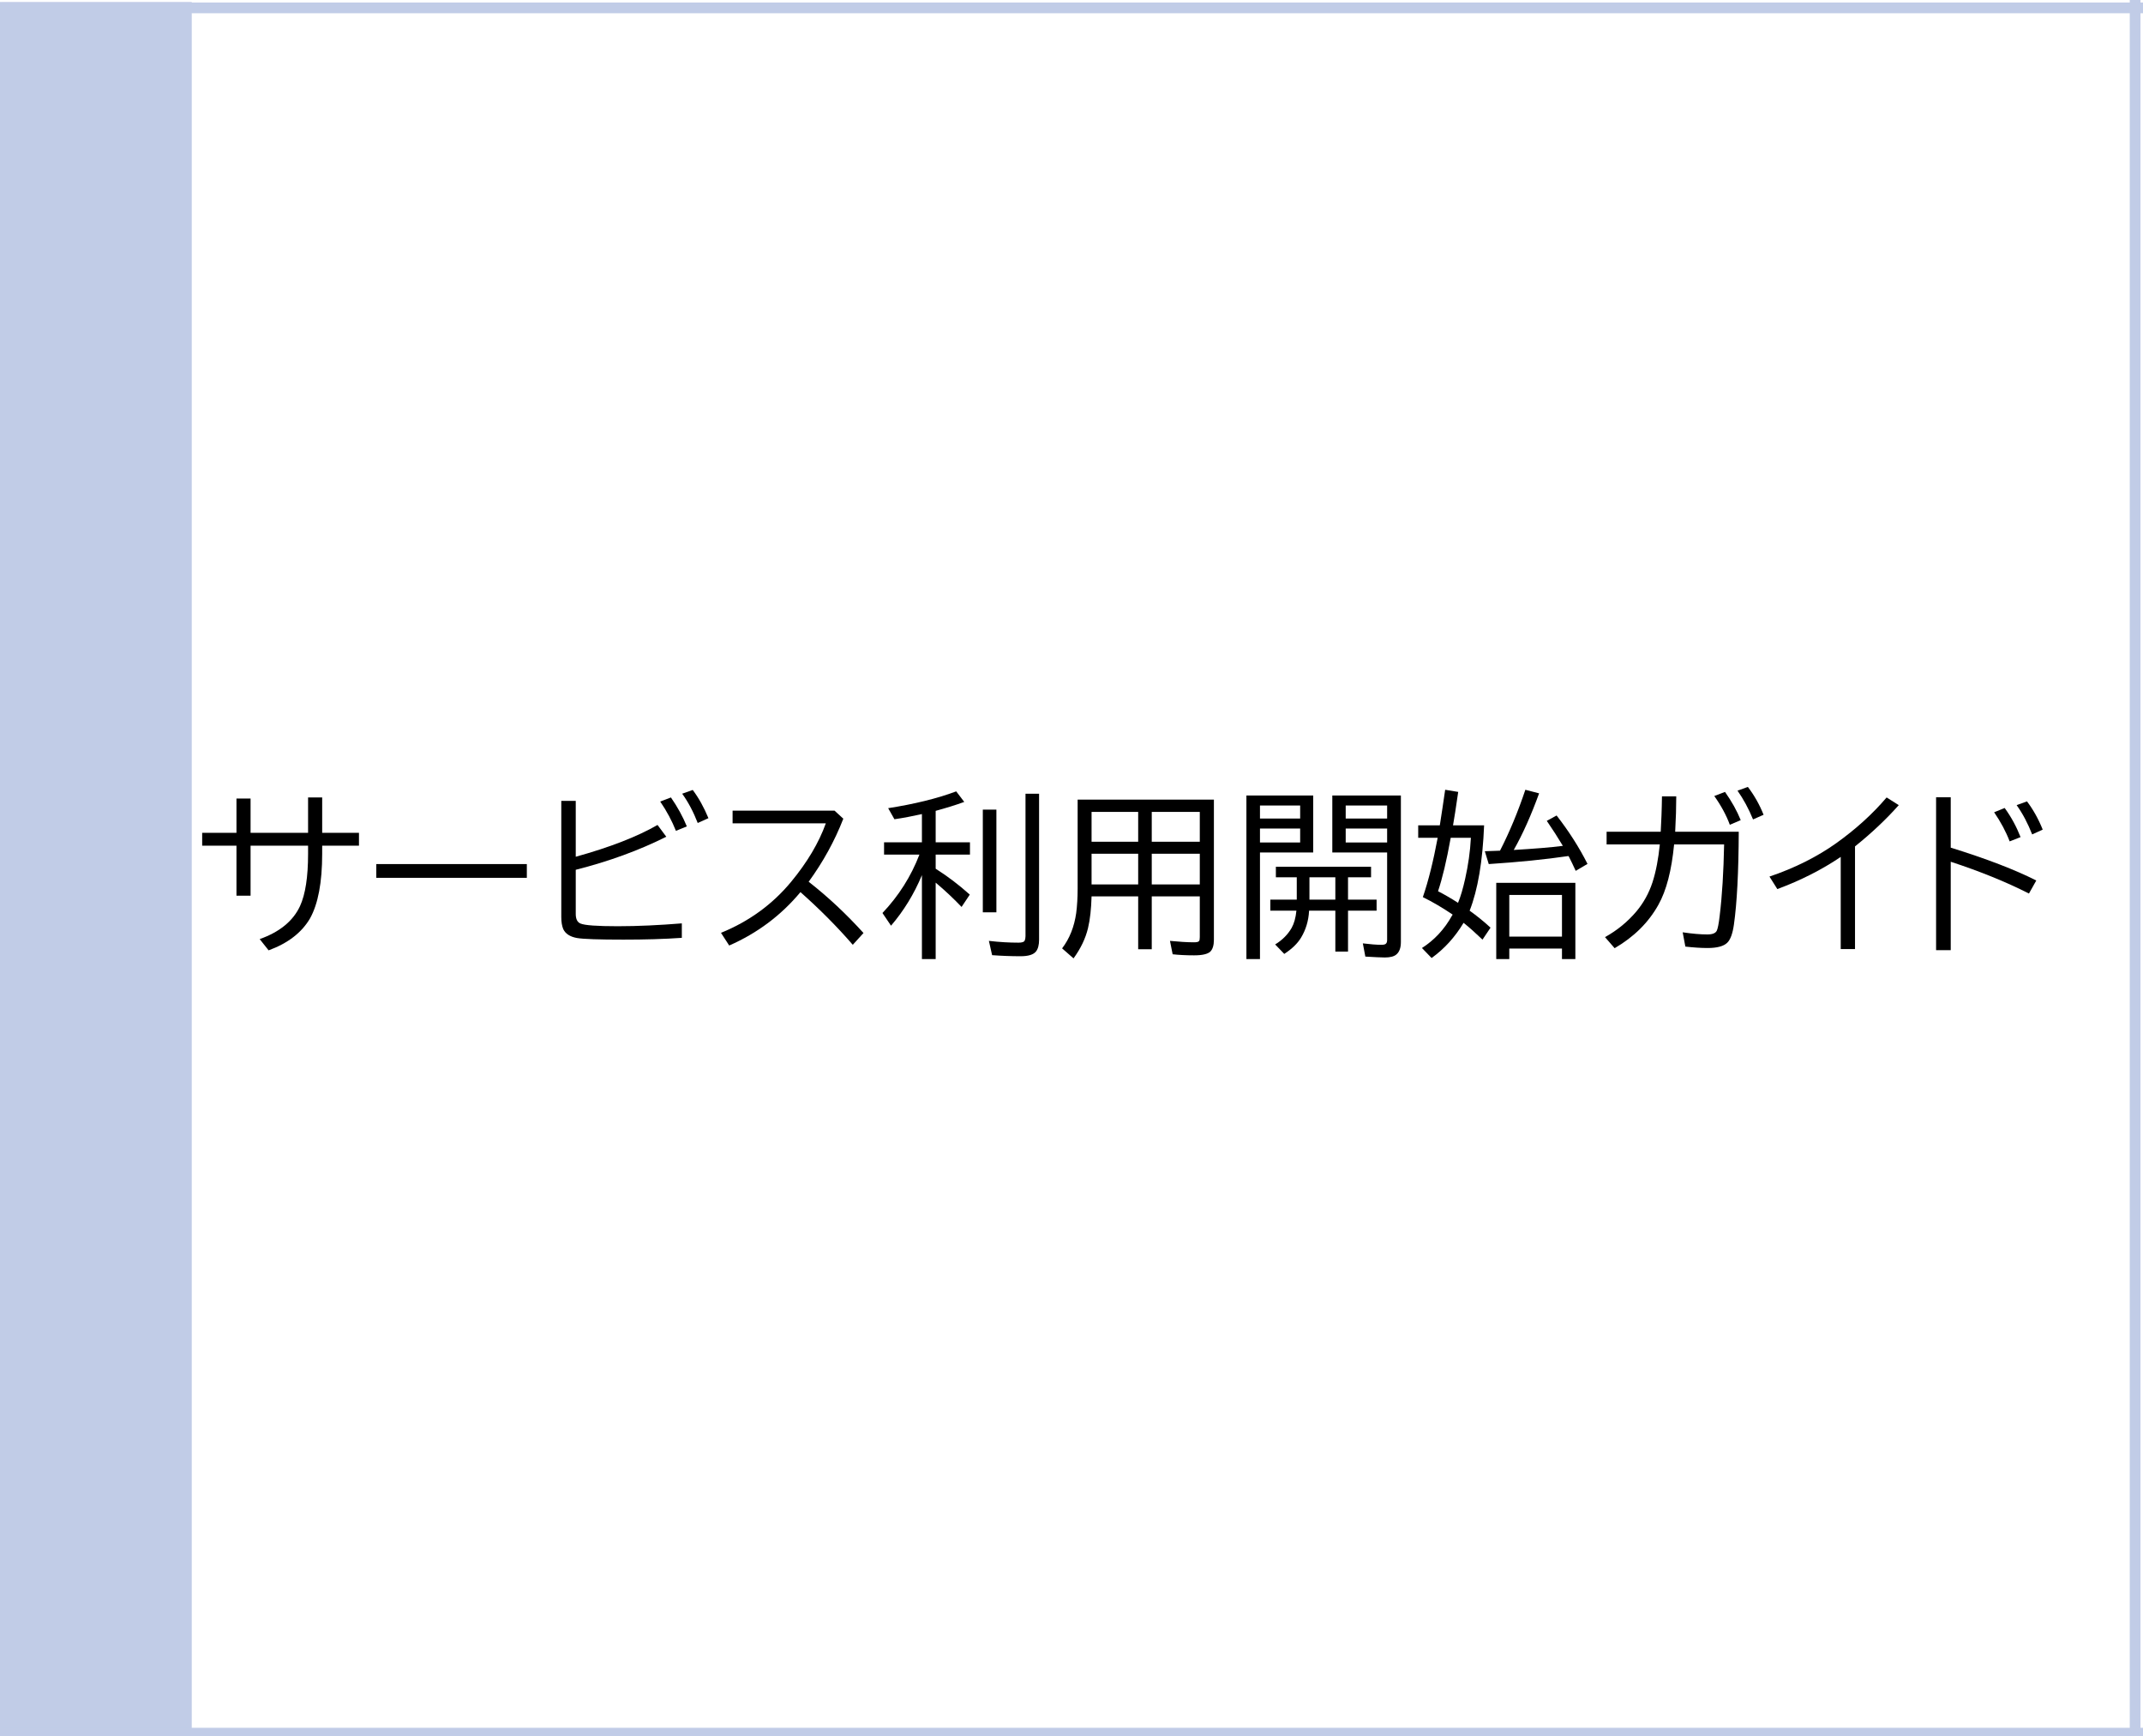 <?xml version="1.0" encoding="UTF-8" standalone="no"?>
<!DOCTYPE svg PUBLIC "-//W3C//DTD SVG 1.1//EN" "http://www.w3.org/Graphics/SVG/1.1/DTD/svg11.dtd">
<svg width="100%" height="100%" viewBox="0 0 200 162" version="1.1" xmlns="http://www.w3.org/2000/svg" xmlns:xlink="http://www.w3.org/1999/xlink" xml:space="preserve" xmlns:serif="http://www.serif.com/" style="fill-rule:evenodd;clip-rule:evenodd;stroke-linejoin:round;stroke-miterlimit:2;">
    <g transform="matrix(2.64,3.24038e-16,2.30923e-16,-1.877,-1874.06,1069.86)">
        <rect x="709.832" y="483.592" width="6.818" height="86.293" style="fill:rgb(193,204,231);"/>
    </g>
    <g transform="matrix(3.00912e-17,0.147,2.318,9.29539e-17,-1120.81,56.889)">
        <rect x="709.832" y="483.592" width="6.818" height="86.293" style="fill:rgb(193,204,231);"/>
    </g>
    <g transform="matrix(-0.147,1.05384e-17,-5.96745e-16,1.877,304.111,-907.859)">
        <rect x="709.832" y="483.592" width="6.818" height="86.293" style="fill:rgb(193,204,231);"/>
    </g>
    <g transform="matrix(3.00912e-17,0.147,2.318,9.29539e-17,-1120.81,-104.111)">
        <rect x="709.832" y="483.592" width="6.818" height="86.293" style="fill:rgb(193,204,231);"/>
    </g>
    <g transform="matrix(1,0,0,1,-32.179,-29.863)">
        <g transform="matrix(16.667,0,0,16.667,50.364,117.78)">
            <path d="M0.634,-0.81L0.713,-0.81L0.713,-0.612L0.919,-0.612L0.919,-0.54L0.713,-0.54L0.713,-0.495C0.713,-0.334 0.69,-0.214 0.645,-0.133C0.599,-0.054 0.522,0.006 0.413,0.046L0.363,-0.017C0.474,-0.056 0.55,-0.118 0.589,-0.202C0.619,-0.268 0.634,-0.365 0.634,-0.494L0.634,-0.54L0.312,-0.54L0.312,-0.26L0.233,-0.26L0.233,-0.54L0.041,-0.54L0.041,-0.612L0.233,-0.612L0.233,-0.804L0.312,-0.804L0.312,-0.612L0.634,-0.612L0.634,-0.81Z" style="fill-rule:nonzero;"/>
        </g>
        <g transform="matrix(16.667,0,0,16.667,66.363,117.78)">
            <rect x="0.056" y="-0.437" width="0.843" height="0.077" style="fill-rule:nonzero;"/>
        </g>
        <g transform="matrix(16.667,0,0,16.667,82.362,117.78)">
            <path d="M0.132,-0.791L0.213,-0.791L0.213,-0.478C0.404,-0.531 0.556,-0.59 0.671,-0.656L0.72,-0.59C0.568,-0.514 0.399,-0.452 0.213,-0.405L0.213,-0.158C0.213,-0.129 0.222,-0.111 0.24,-0.104C0.263,-0.094 0.333,-0.089 0.448,-0.089C0.563,-0.089 0.683,-0.095 0.807,-0.105L0.807,-0.024C0.708,-0.017 0.599,-0.014 0.48,-0.014C0.342,-0.014 0.256,-0.017 0.22,-0.023C0.181,-0.03 0.155,-0.047 0.143,-0.073C0.136,-0.09 0.132,-0.112 0.132,-0.14L0.132,-0.791ZM0.774,-0.623C0.752,-0.678 0.723,-0.733 0.686,-0.787L0.746,-0.81C0.782,-0.758 0.812,-0.704 0.835,-0.648L0.774,-0.623ZM0.896,-0.667C0.872,-0.729 0.843,-0.784 0.809,-0.831L0.868,-0.852C0.902,-0.807 0.931,-0.754 0.956,-0.694L0.896,-0.667Z" style="fill-rule:nonzero;"/>
        </g>
        <g transform="matrix(16.667,0,0,16.667,98.533,117.78)">
            <path d="M0.121,-0.736L0.692,-0.736L0.741,-0.691C0.692,-0.565 0.627,-0.448 0.547,-0.338C0.657,-0.252 0.759,-0.156 0.854,-0.051L0.794,0.015C0.705,-0.088 0.607,-0.186 0.501,-0.28C0.392,-0.149 0.259,-0.05 0.102,0.019L0.056,-0.052C0.213,-0.116 0.344,-0.211 0.449,-0.338C0.539,-0.447 0.604,-0.556 0.643,-0.665L0.121,-0.665L0.121,-0.736Z" style="fill-rule:nonzero;"/>
        </g>
        <g transform="matrix(16.667,0,0,16.667,114.036,117.78)">
            <path d="M0.251,-0.375C0.207,-0.269 0.149,-0.175 0.078,-0.092L0.03,-0.163C0.121,-0.259 0.19,-0.368 0.237,-0.49L0.039,-0.49L0.039,-0.559L0.251,-0.559L0.251,-0.717C0.197,-0.705 0.146,-0.695 0.097,-0.688L0.062,-0.75C0.209,-0.773 0.336,-0.804 0.443,-0.844L0.488,-0.785C0.439,-0.767 0.386,-0.751 0.328,-0.735L0.328,-0.559L0.52,-0.559L0.52,-0.49L0.328,-0.49L0.328,-0.411C0.396,-0.368 0.46,-0.319 0.519,-0.266L0.473,-0.197C0.431,-0.241 0.383,-0.287 0.328,-0.333L0.328,0.095L0.251,0.095L0.251,-0.375ZM0.592,-0.742L0.668,-0.742L0.668,-0.167L0.592,-0.167L0.592,-0.742ZM0.831,-0.831L0.907,-0.831L0.907,-0.013C0.907,0.016 0.901,0.038 0.89,0.052C0.876,0.07 0.847,0.079 0.803,0.079C0.751,0.079 0.698,0.077 0.644,0.073L0.626,-0.007C0.686,-0 0.741,0.003 0.792,0.003C0.812,0.003 0.824,-0.001 0.827,-0.01C0.829,-0.015 0.831,-0.023 0.831,-0.033L0.831,-0.831Z" style="fill-rule:nonzero;"/>
        </g>
        <g transform="matrix(16.667,0,0,16.667,130.702,117.78)">
            <path d="M0.886,-0.798L0.886,-0.013C0.886,0.018 0.879,0.04 0.866,0.053C0.851,0.067 0.821,0.074 0.775,0.074C0.731,0.074 0.691,0.072 0.655,0.068L0.64,-0.007C0.691,-0.002 0.736,0.001 0.775,0.001C0.789,0.001 0.798,-0.001 0.802,-0.005C0.806,-0.009 0.807,-0.017 0.807,-0.028L0.807,-0.256L0.538,-0.256L0.538,0.04L0.462,0.04L0.462,-0.256L0.201,-0.256C0.199,-0.187 0.193,-0.128 0.181,-0.078C0.167,-0.02 0.14,0.036 0.1,0.091L0.036,0.035C0.078,-0.02 0.104,-0.086 0.115,-0.163C0.12,-0.202 0.123,-0.248 0.123,-0.301L0.123,-0.798L0.886,-0.798ZM0.201,-0.729L0.201,-0.562L0.462,-0.562L0.462,-0.729L0.201,-0.729ZM0.201,-0.495L0.201,-0.323L0.462,-0.323L0.462,-0.495L0.201,-0.495ZM0.807,-0.323L0.807,-0.495L0.538,-0.495L0.538,-0.323L0.807,-0.323ZM0.807,-0.562L0.807,-0.729L0.538,-0.729L0.538,-0.562L0.807,-0.562Z" style="fill-rule:nonzero;"/>
        </g>
        <g transform="matrix(16.667,0,0,16.667,147.369,117.78)">
            <path d="M0.442,-0.821L0.442,-0.502L0.144,-0.502L0.144,0.095L0.068,0.095L0.068,-0.821L0.442,-0.821ZM0.144,-0.765L0.144,-0.692L0.369,-0.692L0.369,-0.765L0.144,-0.765ZM0.144,-0.636L0.144,-0.558L0.369,-0.558L0.369,-0.636L0.144,-0.636ZM0.933,-0.821L0.933,-0C0.933,0.031 0.925,0.054 0.909,0.068C0.896,0.08 0.874,0.086 0.843,0.086C0.822,0.086 0.786,0.084 0.734,0.081L0.72,0.007C0.761,0.012 0.796,0.015 0.824,0.015C0.837,0.015 0.846,0.013 0.85,0.008C0.854,0.004 0.856,-0.003 0.856,-0.013L0.856,-0.502L0.549,-0.502L0.549,-0.821L0.933,-0.821ZM0.624,-0.765L0.624,-0.692L0.856,-0.692L0.856,-0.765L0.624,-0.765ZM0.624,-0.636L0.624,-0.558L0.856,-0.558L0.856,-0.636L0.624,-0.636ZM0.637,-0.363L0.637,-0.238L0.797,-0.238L0.797,-0.176L0.637,-0.176L0.637,0.053L0.566,0.053L0.566,-0.176L0.419,-0.176C0.416,-0.118 0.4,-0.068 0.374,-0.025C0.354,0.008 0.323,0.038 0.28,0.066L0.229,0.013C0.27,-0.012 0.3,-0.043 0.321,-0.079C0.335,-0.104 0.344,-0.136 0.348,-0.176L0.202,-0.176L0.202,-0.238L0.35,-0.238L0.35,-0.363L0.233,-0.363L0.233,-0.422L0.766,-0.422L0.766,-0.363L0.637,-0.363ZM0.566,-0.238L0.566,-0.363L0.421,-0.363L0.421,-0.238L0.566,-0.238Z" style="fill-rule:nonzero;"/>
        </g>
        <g transform="matrix(16.667,0,0,16.667,164.036,117.78)">
            <path d="M0.223,-0.154C0.167,-0.192 0.111,-0.225 0.056,-0.252C0.088,-0.345 0.115,-0.456 0.139,-0.584L0.03,-0.584L0.03,-0.654L0.151,-0.654C0.161,-0.717 0.171,-0.784 0.181,-0.853L0.254,-0.841C0.241,-0.753 0.232,-0.691 0.225,-0.654L0.399,-0.654C0.391,-0.453 0.364,-0.293 0.318,-0.176C0.357,-0.148 0.396,-0.117 0.435,-0.081L0.39,-0.014C0.351,-0.051 0.316,-0.083 0.284,-0.108C0.236,-0.028 0.177,0.037 0.105,0.089L0.051,0.033C0.12,-0.011 0.177,-0.072 0.219,-0.148L0.223,-0.154ZM0.253,-0.22C0.268,-0.256 0.281,-0.301 0.293,-0.355C0.31,-0.431 0.321,-0.507 0.325,-0.584L0.212,-0.584C0.189,-0.456 0.165,-0.356 0.141,-0.285C0.178,-0.266 0.216,-0.244 0.253,-0.22ZM0.488,-0.512C0.542,-0.617 0.589,-0.731 0.63,-0.853L0.707,-0.833C0.663,-0.712 0.616,-0.606 0.565,-0.516C0.68,-0.523 0.772,-0.53 0.84,-0.539C0.813,-0.584 0.783,-0.631 0.75,-0.679L0.805,-0.709C0.872,-0.623 0.93,-0.533 0.978,-0.438L0.912,-0.399C0.898,-0.429 0.886,-0.455 0.874,-0.478L0.871,-0.482C0.742,-0.463 0.593,-0.448 0.425,-0.437L0.403,-0.509C0.451,-0.51 0.479,-0.512 0.488,-0.512ZM0.91,-0.332L0.91,0.095L0.835,0.095L0.835,0.036L0.54,0.036L0.54,0.095L0.467,0.095L0.467,-0.332L0.91,-0.332ZM0.54,-0.264L0.54,-0.031L0.835,-0.031L0.835,-0.264L0.54,-0.264Z" style="fill-rule:nonzero;"/>
        </g>
        <g transform="matrix(16.667,0,0,16.667,180.702,117.78)">
            <path d="M0.085,-0.618L0.388,-0.618C0.391,-0.671 0.394,-0.737 0.395,-0.816L0.475,-0.816C0.475,-0.757 0.473,-0.691 0.469,-0.618L0.825,-0.618C0.824,-0.392 0.815,-0.219 0.798,-0.099C0.791,-0.049 0.779,-0.015 0.761,0.003C0.741,0.023 0.704,0.033 0.65,0.033C0.612,0.033 0.571,0.03 0.526,0.025L0.511,-0.055C0.564,-0.047 0.61,-0.043 0.649,-0.043C0.678,-0.043 0.695,-0.05 0.702,-0.064C0.707,-0.074 0.713,-0.102 0.718,-0.146C0.732,-0.26 0.74,-0.394 0.743,-0.547L0.463,-0.547C0.449,-0.402 0.42,-0.289 0.375,-0.209C0.32,-0.11 0.238,-0.029 0.13,0.034L0.076,-0.028C0.143,-0.065 0.202,-0.113 0.252,-0.172C0.292,-0.22 0.322,-0.274 0.342,-0.335C0.362,-0.397 0.375,-0.468 0.383,-0.547L0.085,-0.547L0.085,-0.618ZM0.775,-0.657C0.756,-0.709 0.727,-0.763 0.688,-0.818L0.748,-0.841C0.786,-0.787 0.815,-0.735 0.836,-0.683L0.775,-0.657ZM0.905,-0.687C0.88,-0.748 0.851,-0.801 0.818,-0.848L0.876,-0.869C0.911,-0.823 0.941,-0.771 0.964,-0.713L0.905,-0.687Z" style="fill-rule:nonzero;"/>
        </g>
        <g transform="matrix(16.667,0,0,16.667,197.035,117.78)">
            <path d="M0.416,0.039L0.416,-0.477C0.311,-0.406 0.193,-0.346 0.061,-0.297L0.017,-0.367C0.159,-0.415 0.284,-0.478 0.391,-0.554C0.5,-0.632 0.594,-0.717 0.673,-0.81L0.741,-0.767C0.669,-0.686 0.587,-0.609 0.496,-0.536L0.496,0.039L0.416,0.039Z" style="fill-rule:nonzero;"/>
        </g>
        <g transform="matrix(16.667,0,0,16.667,210.202,117.78)">
            <path d="M0.16,-0.811L0.242,-0.811L0.242,-0.529C0.445,-0.466 0.605,-0.404 0.721,-0.345L0.68,-0.272C0.55,-0.338 0.404,-0.397 0.242,-0.45L0.242,0.045L0.16,0.045L0.16,-0.811ZM0.572,-0.564C0.551,-0.619 0.522,-0.673 0.485,-0.727L0.544,-0.751C0.582,-0.699 0.611,-0.644 0.633,-0.588L0.572,-0.564ZM0.698,-0.603C0.674,-0.664 0.646,-0.718 0.611,-0.767L0.669,-0.788C0.703,-0.743 0.733,-0.69 0.757,-0.63L0.698,-0.603Z" style="fill-rule:nonzero;"/>
        </g>
    </g>
</svg>
